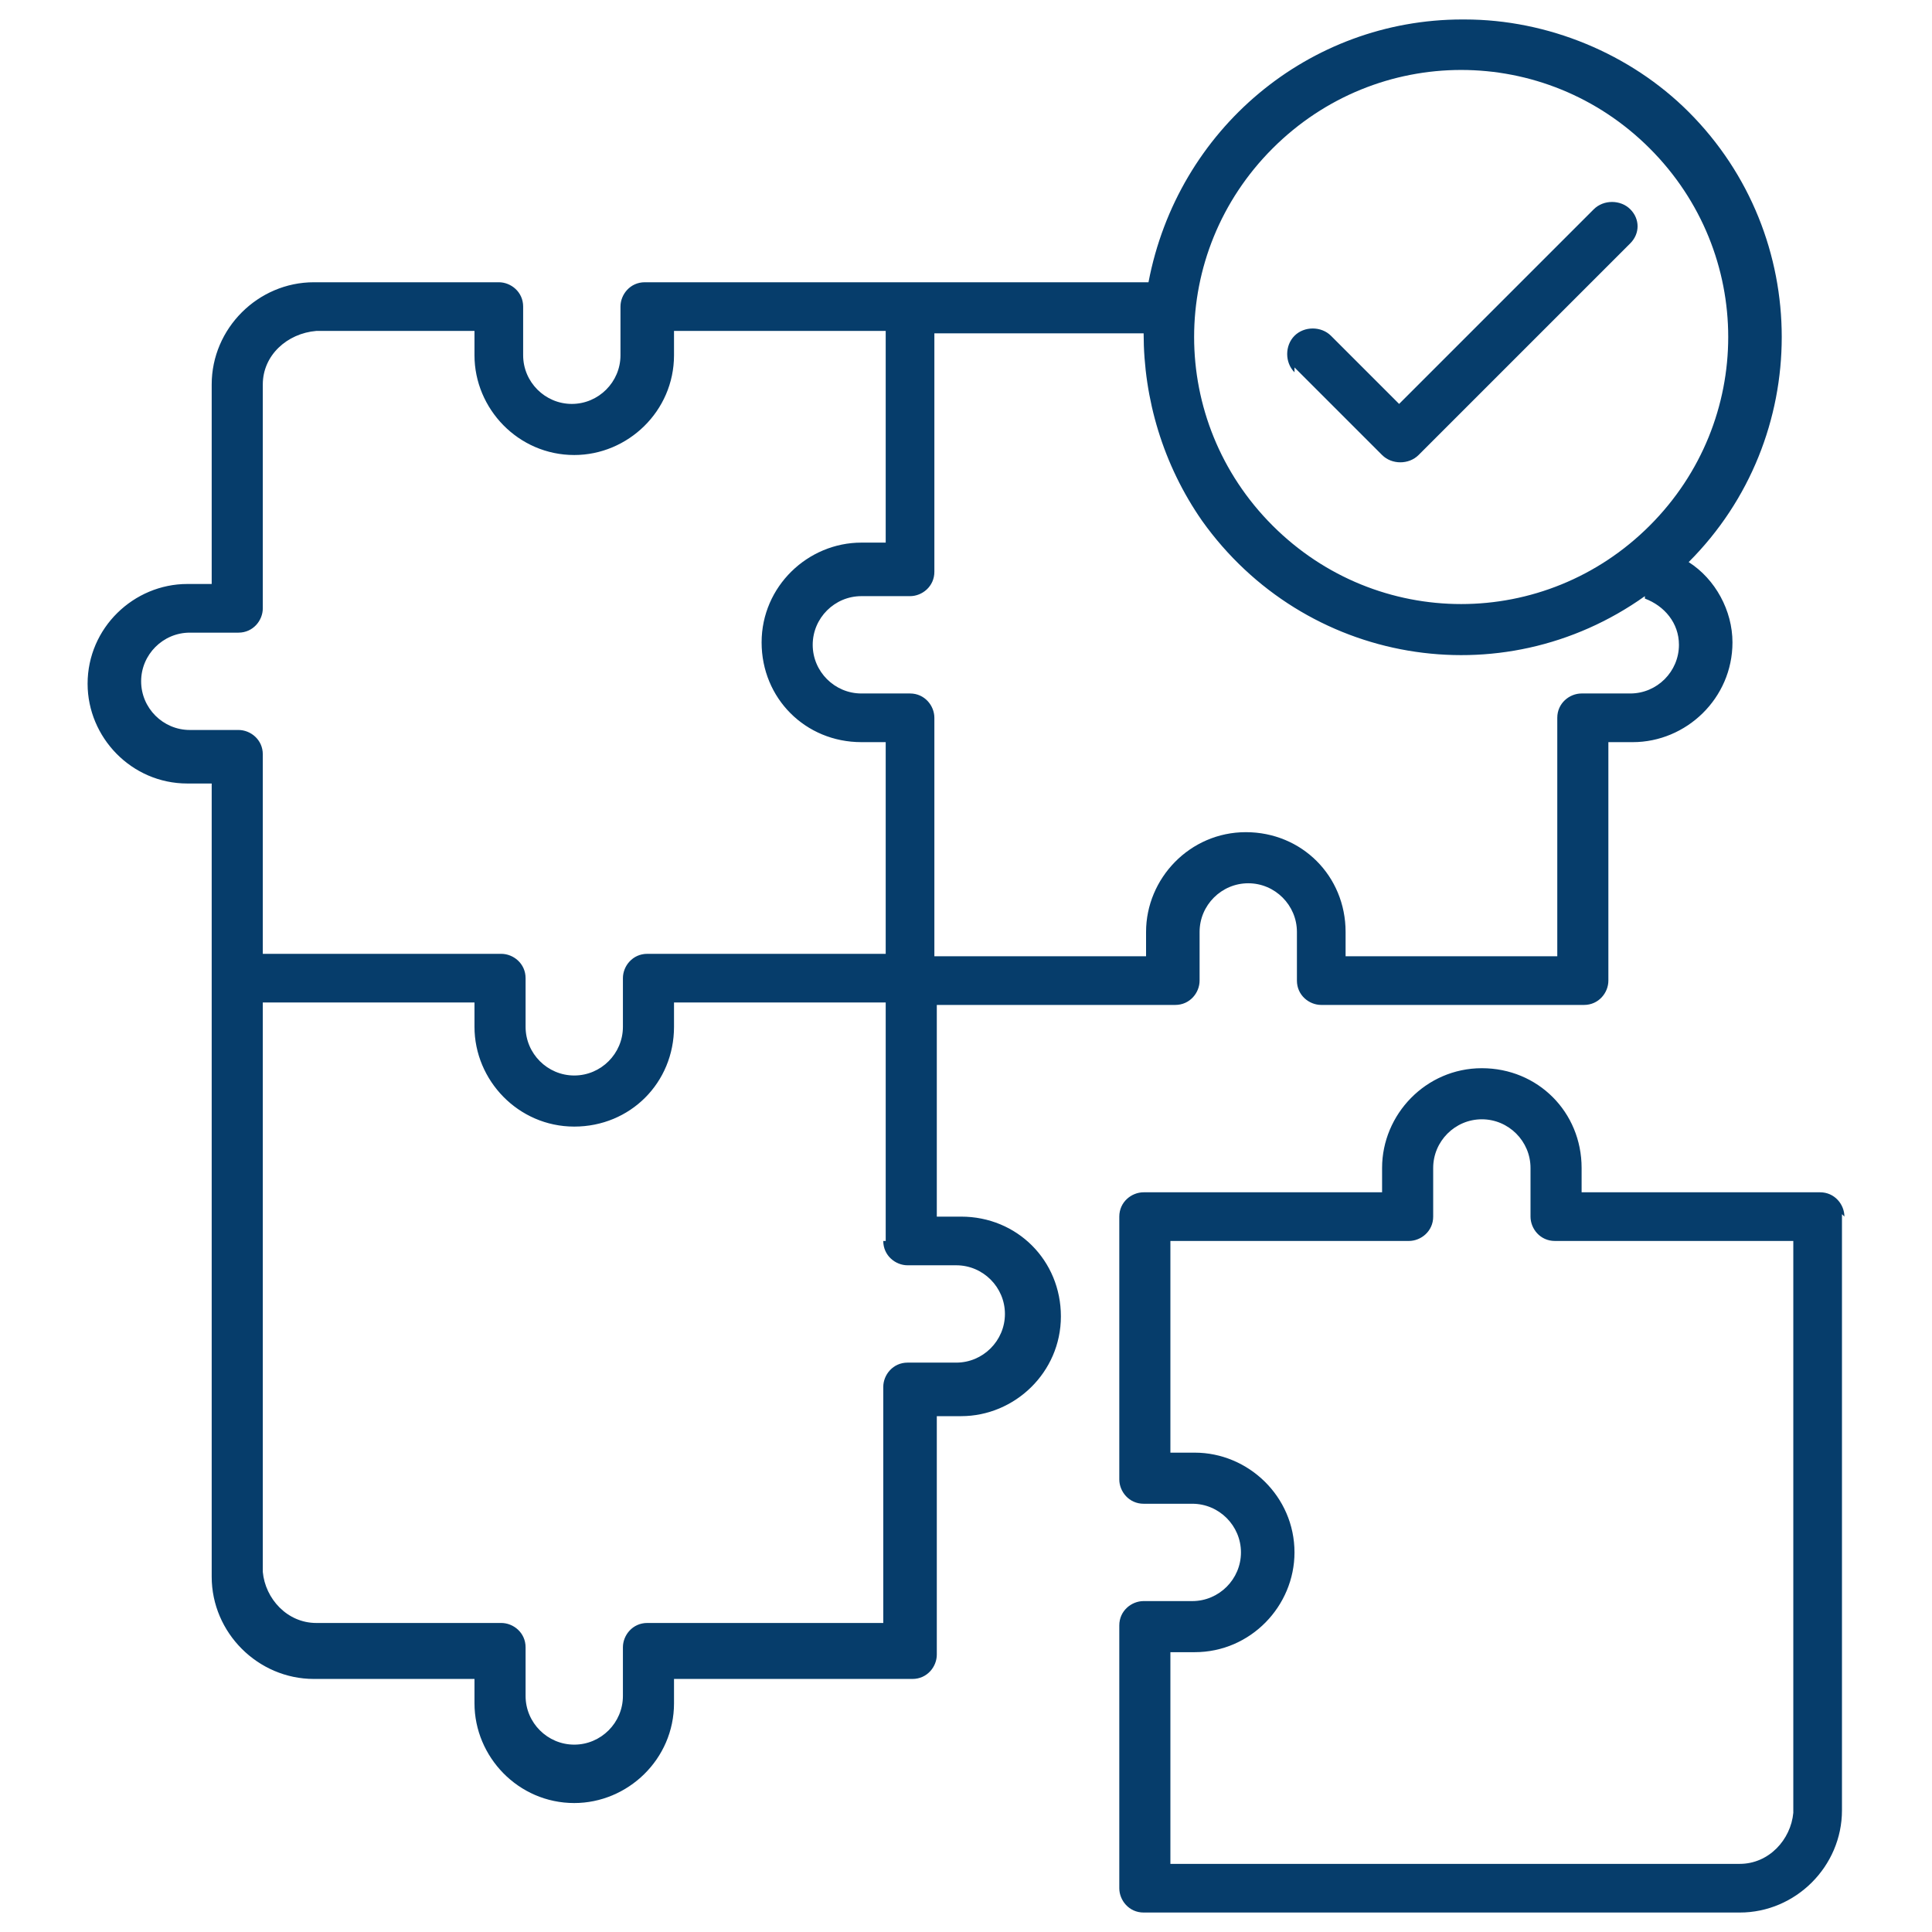 <?xml version="1.0" encoding="UTF-8"?>
<svg id="Layer_1" xmlns="http://www.w3.org/2000/svg" version="1.1" viewBox="0 0 79.4 79.4">
  <!-- Generator: Adobe Illustrator 29.0.1, SVG Export Plug-In . SVG Version: 2.1.0 Build 192)  -->
  <defs>
    <style>
      .st0 {
        fill: #063d6b;
        fill-rule: evenodd;
      }
    </style>
  </defs>
  <path id="Path_1090" class="st0" d="M75.7,49.9v24.5c0,2.3-1.9,4.2-4.2,4.2h-24.5c-.6,0-1-.5-1-1h0v-10.8c0-.6.5-1,1-1h2c1.1,0,2-.9,2-2s-.9-2-2-2h-2c-.6,0-1-.5-1-1h0v-10.8c0-.6.5-1,1-1h9.8v-1c0-2.2,1.8-4.1,4.1-4.1s4.1,1.8,4.1,4.1v1h9.8c.6,0,1,.5,1,1h0s0,0,0,0ZM53.2,15.3c-.4-.4-.4-1.1,0-1.5.4-.4,1.1-.4,1.5,0l2.8,2.8,8-8c.4-.4,1.1-.4,1.5,0,.4.4.4,1,0,1.4l-8.7,8.7c-.4.4-1.1.4-1.5,0l-3.6-3.6h0ZM60.1.8c-6.3,0-11.7,4.5-12.9,10.8h-20.7c-.6,0-1,.5-1,1v2c0,1.1-.9,2-2,2-1.1,0-2-.9-2-2v-2c0-.6-.5-1-1-1h-7.6c-2.3,0-4.2,1.9-4.2,4.2v8.2h-1c-2.2,0-4.1,1.8-4.1,4.1,0,2.2,1.8,4.1,4.1,4.1h1v32.6c0,2.3,1.9,4.2,4.2,4.2h6.6v1c0,2.2,1.8,4.1,4.1,4.1,2.2,0,4.1-1.8,4.1-4.1v-1h9.8c.6,0,1-.5,1-1h0v-9.8h1c2.2,0,4.1-1.8,4.1-4.1s-1.8-4.1-4.1-4.1h-1v-8.7h9.8c.6,0,1-.5,1-1v-2c0-1.1.9-2,2-2s2,.9,2,2v2c0,.6.5,1,1,1,0,0,0,0,0,0h10.8c.6,0,1-.5,1-1h0v-9.8h1c2.2,0,4.1-1.8,4.1-4.1,0-1.3-.7-2.6-1.8-3.3,5.1-5.1,5.1-13.4,0-18.5-2.4-2.4-5.8-3.8-9.2-3.8ZM67.6,24.5c-5.9,4.2-14,2.8-18.2-3.1-1.6-2.3-2.4-5-2.4-7.7h-8.6v9.8c0,.6-.5,1-1,1h-2c-1.1,0-2,.9-2,2s.9,2,2,2h2c.6,0,1,.5,1,1h0v9.8h8.7v-1c0-2.2,1.8-4.1,4.1-4.1s4.1,1.8,4.1,4.1v1h8.7v-9.8c0-.6.5-1,1-1h2c1.1,0,2-.9,2-2,0-.9-.6-1.6-1.4-1.9h0ZM67.8,6.1c-4.3-4.3-11.2-4.3-15.5,0-4.3,4.3-4.3,11.2,0,15.5,4.3,4.3,11.2,4.3,15.5,0h0c4.3-4.3,4.3-11.2,0-15.5,0,0,0,0,0,0h0ZM19.5,13.6v1c0,2.2,1.8,4.1,4.1,4.1,2.2,0,4.1-1.8,4.1-4.1v-1h8.7v8.7h-1c-2.2,0-4.1,1.8-4.1,4.1s1.8,4.1,4.1,4.1h1v8.7h-9.8c-.6,0-1,.5-1,1h0v2c0,1.1-.9,2-2,2-1.1,0-2-.9-2-2v-2c0-.6-.5-1-1-1h-9.8v-8.2c0-.6-.5-1-1-1h-2c-1.1,0-2-.9-2-2,0-1.1.9-2,2-2h2c.6,0,1-.5,1-1h0v-9.2c0-1.2,1-2.1,2.2-2.2h6.6ZM36.3,51c0,.6.5,1,1,1h2c1.1,0,2,.9,2,2,0,1.1-.9,2-2,2h-2c-.6,0-1,.5-1,1h0v9.7h-9.7c-.6,0-1,.5-1,1h0v2c0,1.1-.9,2-2,2-1.1,0-2-.9-2-2v-2c0-.6-.5-1-1-1h-7.6c-1.2,0-2.1-1-2.2-2.1v-23.4h8.7v1c0,2.2,1.8,4.1,4.1,4.1s4.1-1.8,4.1-4.1v-1h8.7v9.8h0ZM73.7,74.4v-23.4h-9.8c-.6,0-1-.5-1-1h0v-2c0-1.1-.9-2-2-2s-2,.9-2,2v2c0,.6-.5,1-1,1h-9.8v8.7h1c2.2,0,4.1,1.8,4.1,4.1,0,2.2-1.8,4.1-4.1,4.1h-1v8.7h23.4c1.2,0,2.1-1,2.2-2.1h0Z"/>
</svg>